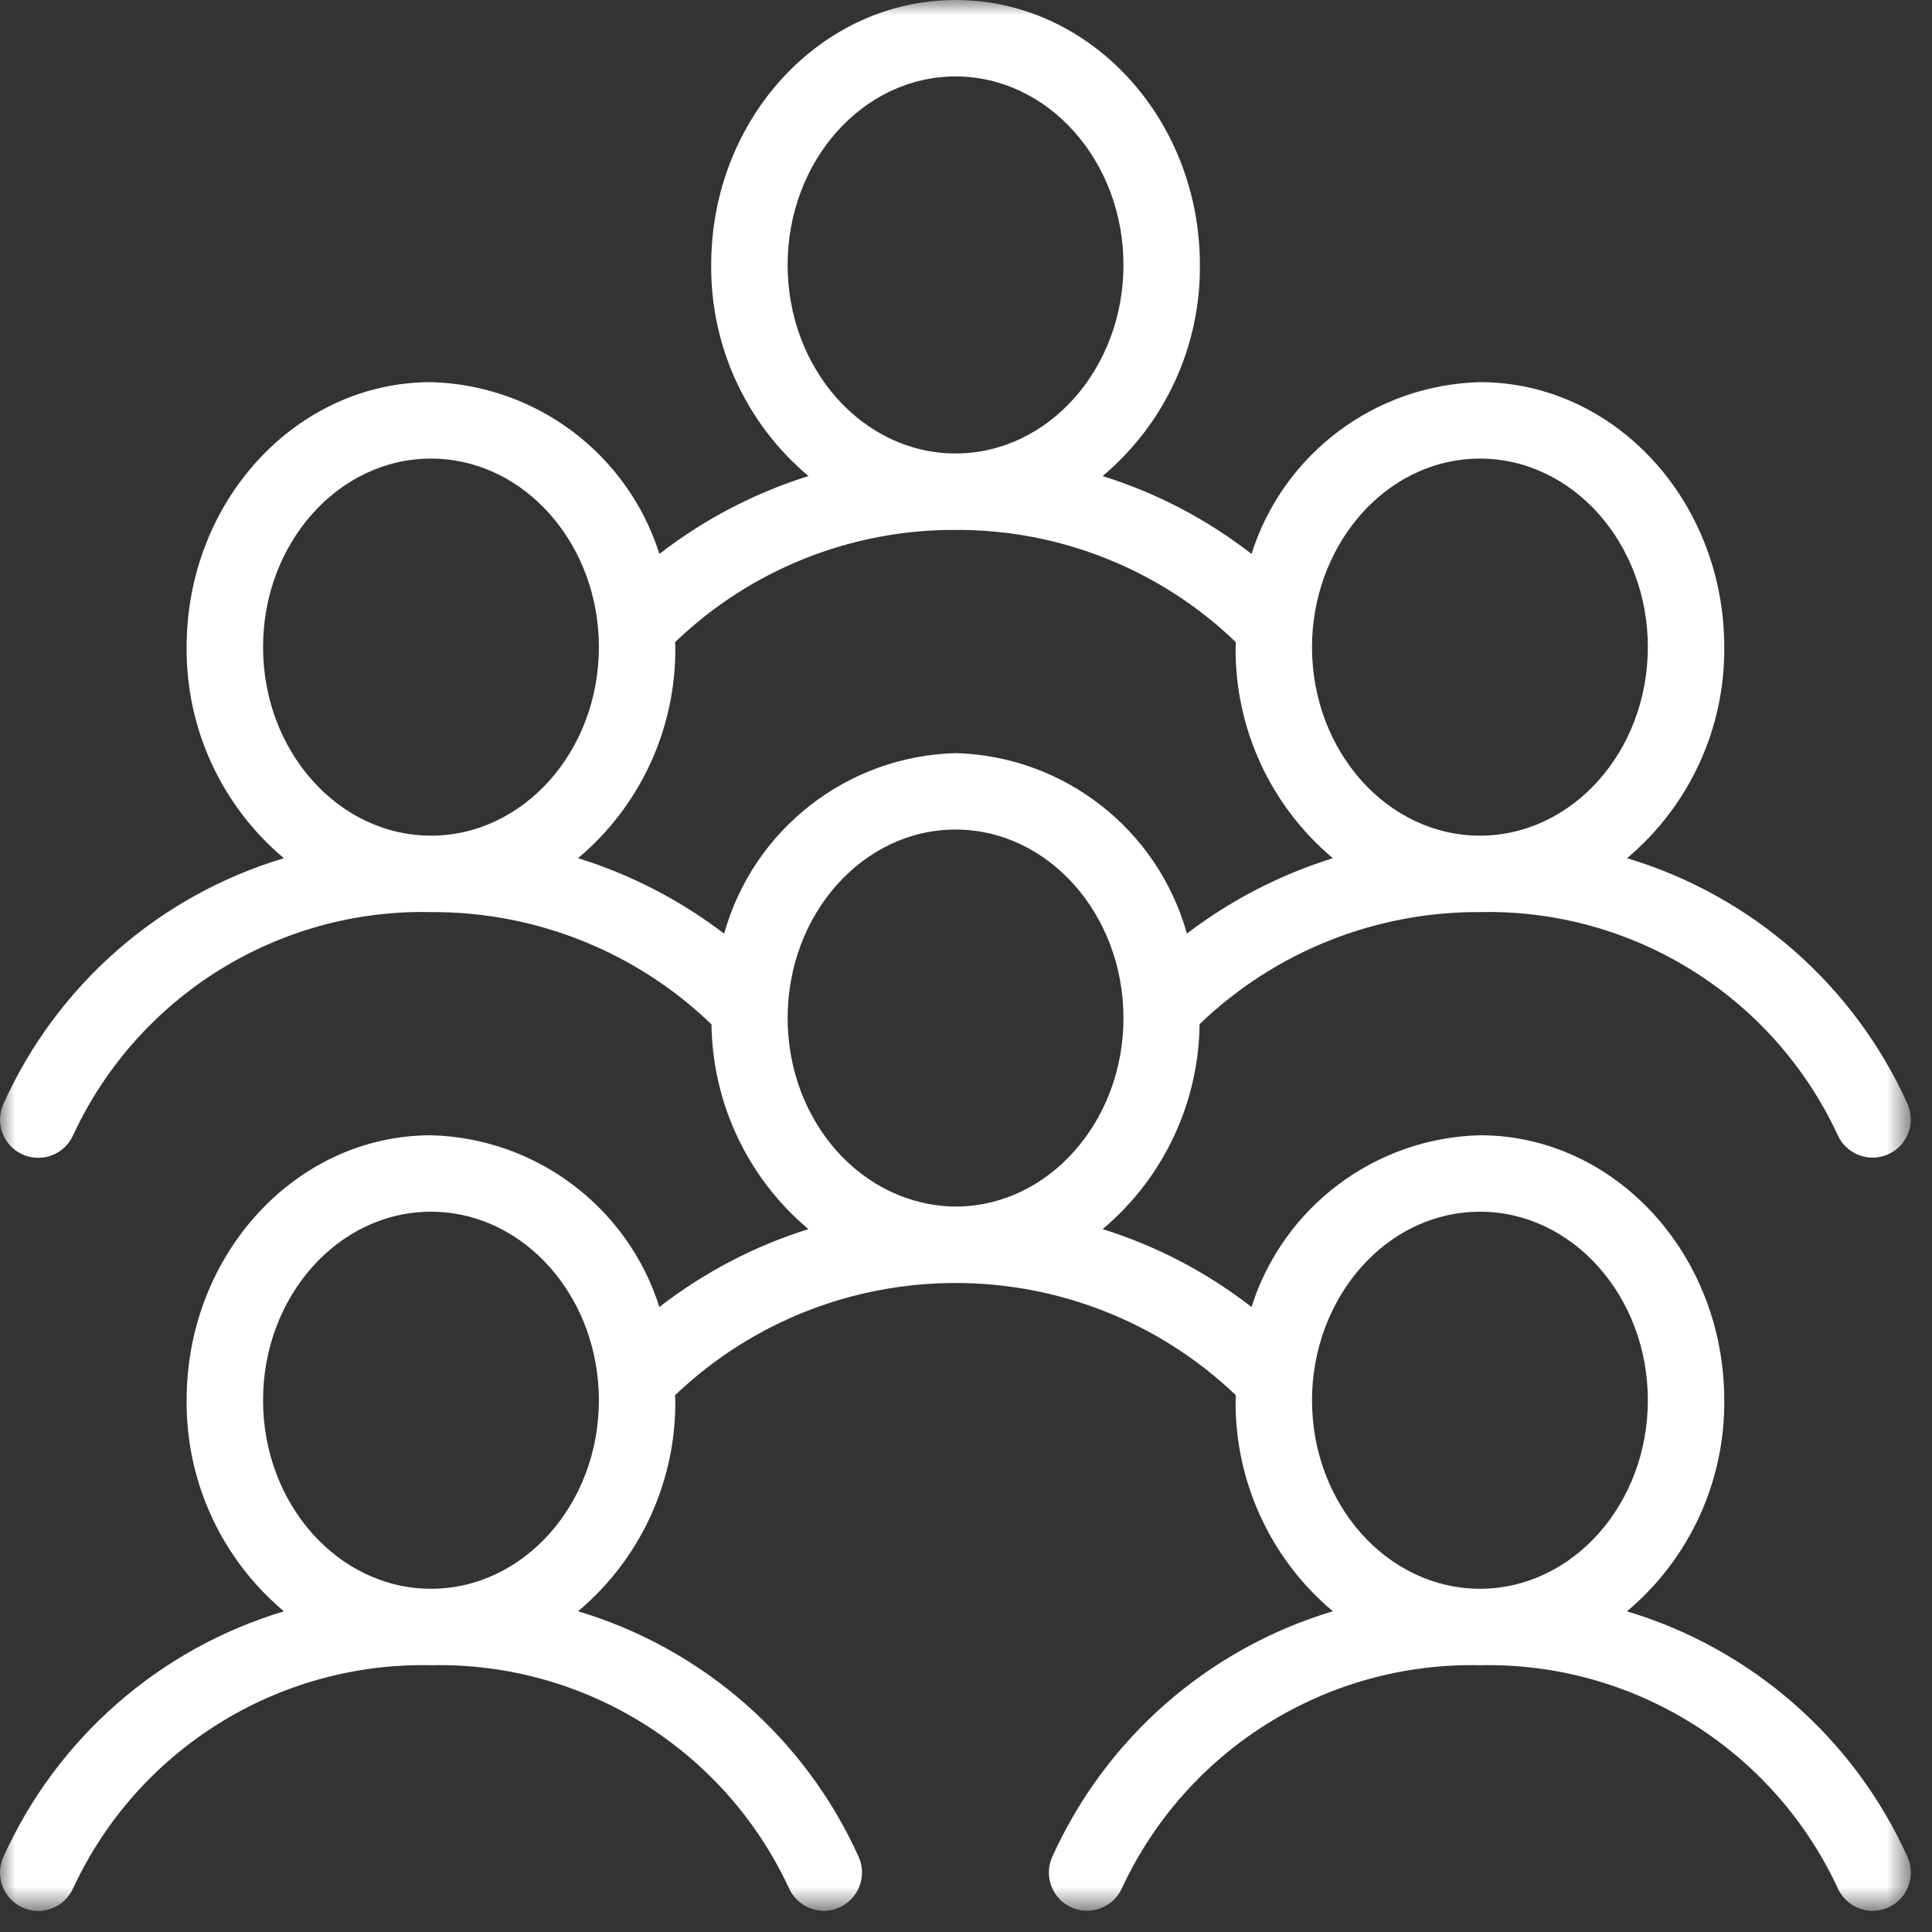 <?xml version="1.0" encoding="UTF-8"?>
<svg width="64px" height="64px" viewBox="0 0 64 64" version="1.1" xmlns="http://www.w3.org/2000/svg" xmlns:xlink="http://www.w3.org/1999/xlink">
    <rect x="0" y="0" width="64" height="64" fill="#333333" stroke="none"/>
    <!-- Generator: Sketch 61.2 (89653) - https://sketch.com -->
    <title>Group 12</title>
    <desc>Created with Sketch.</desc>
    <defs>
        <polygon id="path-1" points="5.72456729e-05 0 63.299 0 63.299 63.302 5.72456729e-05 63.302"></polygon>
    </defs>
    <g id="Content" stroke="none" stroke-width="1" fill="none" fill-rule="evenodd">
        <g id="peoples" transform="translate(-418, -1042)">
            <g id="Group-15" transform="translate(332, 1019)">
                <g id="Group-12" transform="translate(86, 23)">
                    <mask id="mask-2" fill="white">
                        <use xlink:href="#path-1"></use>
                    </mask>
                    <g id="Clip-2"></g>
                    <path d="M31.678,39.969 C28.572,39.953 26.091,37.159 26.091,33.725 C26.091,30.282 28.586,27.48 31.653,27.48 C34.721,27.48 37.216,30.282 37.216,33.725 C37.216,37.159 34.733,39.954 31.678,39.969 M14.277,15.191 C17.147,15.191 19.517,17.646 19.808,20.785 C19.829,21.02 19.839,21.227 19.839,21.436 C19.839,24.88 17.344,27.682 14.277,27.682 C11.209,27.682 8.714,24.88 8.714,21.436 C8.714,17.992 11.209,15.191 14.277,15.191 M31.65,17.554 C35.112,17.537 38.445,18.87 40.938,21.271 C40.938,21.327 40.931,21.38 40.931,21.436 C40.907,24.131 42.088,26.696 44.152,28.429 C42.407,28.972 40.771,29.818 39.318,30.926 C38.35,27.469 35.243,25.045 31.653,24.948 C28.063,25.046 24.955,27.47 23.988,30.929 C22.534,29.818 20.896,28.972 19.15,28.428 C21.213,26.695 22.394,24.131 22.371,21.436 C22.371,21.381 22.364,21.327 22.362,21.273 C24.858,18.872 28.189,17.539 31.65,17.554 M31.653,2.532 C34.721,2.532 37.216,5.334 37.216,8.777 C37.216,12.221 34.721,15.022 31.653,15.022 C28.586,15.022 26.091,12.221 26.091,8.777 C26.091,5.334 28.586,2.532 31.653,2.532 M49.025,15.191 C52.091,15.191 54.587,17.992 54.587,21.436 C54.587,24.88 52.091,27.682 49.025,27.682 C45.957,27.682 43.462,24.88 43.462,21.436 C43.462,21.228 43.472,21.021 43.489,20.817 C43.783,17.647 46.154,15.191 49.025,15.191 M49.025,40.139 C52.091,40.139 54.587,42.941 54.587,46.385 C54.587,49.829 52.091,52.63 49.025,52.63 C45.957,52.63 43.462,49.829 43.462,46.385 C43.462,46.174 43.472,45.966 43.49,45.761 C43.783,42.594 46.154,40.139 49.025,40.139 M14.277,52.63 C11.209,52.63 8.714,49.829 8.714,46.385 C8.714,42.941 11.209,40.139 14.277,40.139 C17.147,40.139 19.516,42.594 19.808,45.732 C19.829,45.965 19.839,46.174 19.839,46.385 C19.839,49.829 17.344,52.63 14.277,52.63 M39.738,33.927 C42.231,31.528 45.562,30.196 49.022,30.214 C54.086,30.103 58.736,32.999 60.872,37.592 C61.154,38.232 61.901,38.522 62.541,38.241 C63.18,37.961 63.471,37.217 63.192,36.578 C61.422,32.641 58.031,29.668 53.897,28.429 C55.961,26.696 57.143,24.131 57.118,21.436 C57.118,16.597 53.487,12.659 49.025,12.659 C45.547,12.748 42.508,15.033 41.458,18.349 C39.981,17.201 38.31,16.328 36.525,15.77 C38.59,14.037 39.772,11.472 39.748,8.777 C39.748,3.938 36.117,7.49583545e-14 31.653,7.49583545e-14 C27.191,7.49583545e-14 23.559,3.938 23.559,8.777 C23.536,11.472 24.718,14.037 26.782,15.77 C24.996,16.329 23.323,17.203 21.844,18.35 C20.793,15.034 17.754,12.749 14.277,12.659 C9.814,12.659 6.182,16.597 6.182,21.436 C6.158,24.132 7.341,26.696 9.404,28.429 C5.27,29.668 1.878,32.641 0.109,36.578 C-0.174,37.217 0.116,37.965 0.756,38.247 C1.396,38.529 2.143,38.239 2.425,37.599 C2.427,37.596 2.427,37.595 2.429,37.592 C4.565,32.999 9.215,30.103 14.279,30.214 C17.742,30.195 21.076,31.529 23.569,33.933 C23.602,36.553 24.773,39.03 26.78,40.716 C24.993,41.275 23.322,42.149 21.843,43.296 C20.792,39.981 17.754,37.697 14.277,37.607 C9.814,37.607 6.182,41.544 6.182,46.385 C6.158,49.08 7.341,51.645 9.406,53.377 C5.273,54.617 1.881,57.589 0.109,61.522 C-0.175,62.162 0.114,62.909 0.753,63.193 C1.392,63.477 2.14,63.188 2.423,62.549 C2.425,62.546 2.426,62.543 2.428,62.539 C4.566,57.947 9.216,55.053 14.279,55.163 C19.342,55.053 23.993,57.947 26.131,62.539 C26.411,63.179 27.158,63.47 27.798,63.191 C28.438,62.909 28.73,62.163 28.449,61.522 C26.677,57.587 23.284,54.615 19.149,53.375 C21.213,51.644 22.394,49.079 22.371,46.385 C22.371,46.328 22.364,46.274 22.362,46.218 C27.563,41.262 35.738,41.262 40.938,46.216 C40.938,46.273 40.931,46.328 40.931,46.385 C40.907,49.079 42.088,51.644 44.152,53.375 C40.017,54.615 36.624,57.587 34.852,61.522 C34.571,62.163 34.863,62.909 35.503,63.191 C36.144,63.47 36.89,63.179 37.17,62.539 C39.308,57.947 43.958,55.053 49.022,55.163 C54.085,55.053 58.735,57.947 60.873,62.539 C61.153,63.179 61.899,63.472 62.54,63.193 C63.18,62.912 63.473,62.167 63.193,61.525 C63.193,61.524 63.192,61.523 63.192,61.522 C61.42,57.589 58.028,54.617 53.895,53.377 C55.96,51.645 57.143,49.08 57.118,46.385 C57.118,41.544 53.487,37.607 49.025,37.607 C45.547,37.696 42.51,39.98 41.458,43.295 C39.981,42.148 38.311,41.274 36.527,40.716 C38.535,39.029 39.707,36.55 39.738,33.927" id="Fill-1" fill="#FFFFFF" mask="url(#mask-2)"></path>
                </g>
            </g>
        </g>
    </g>
</svg>